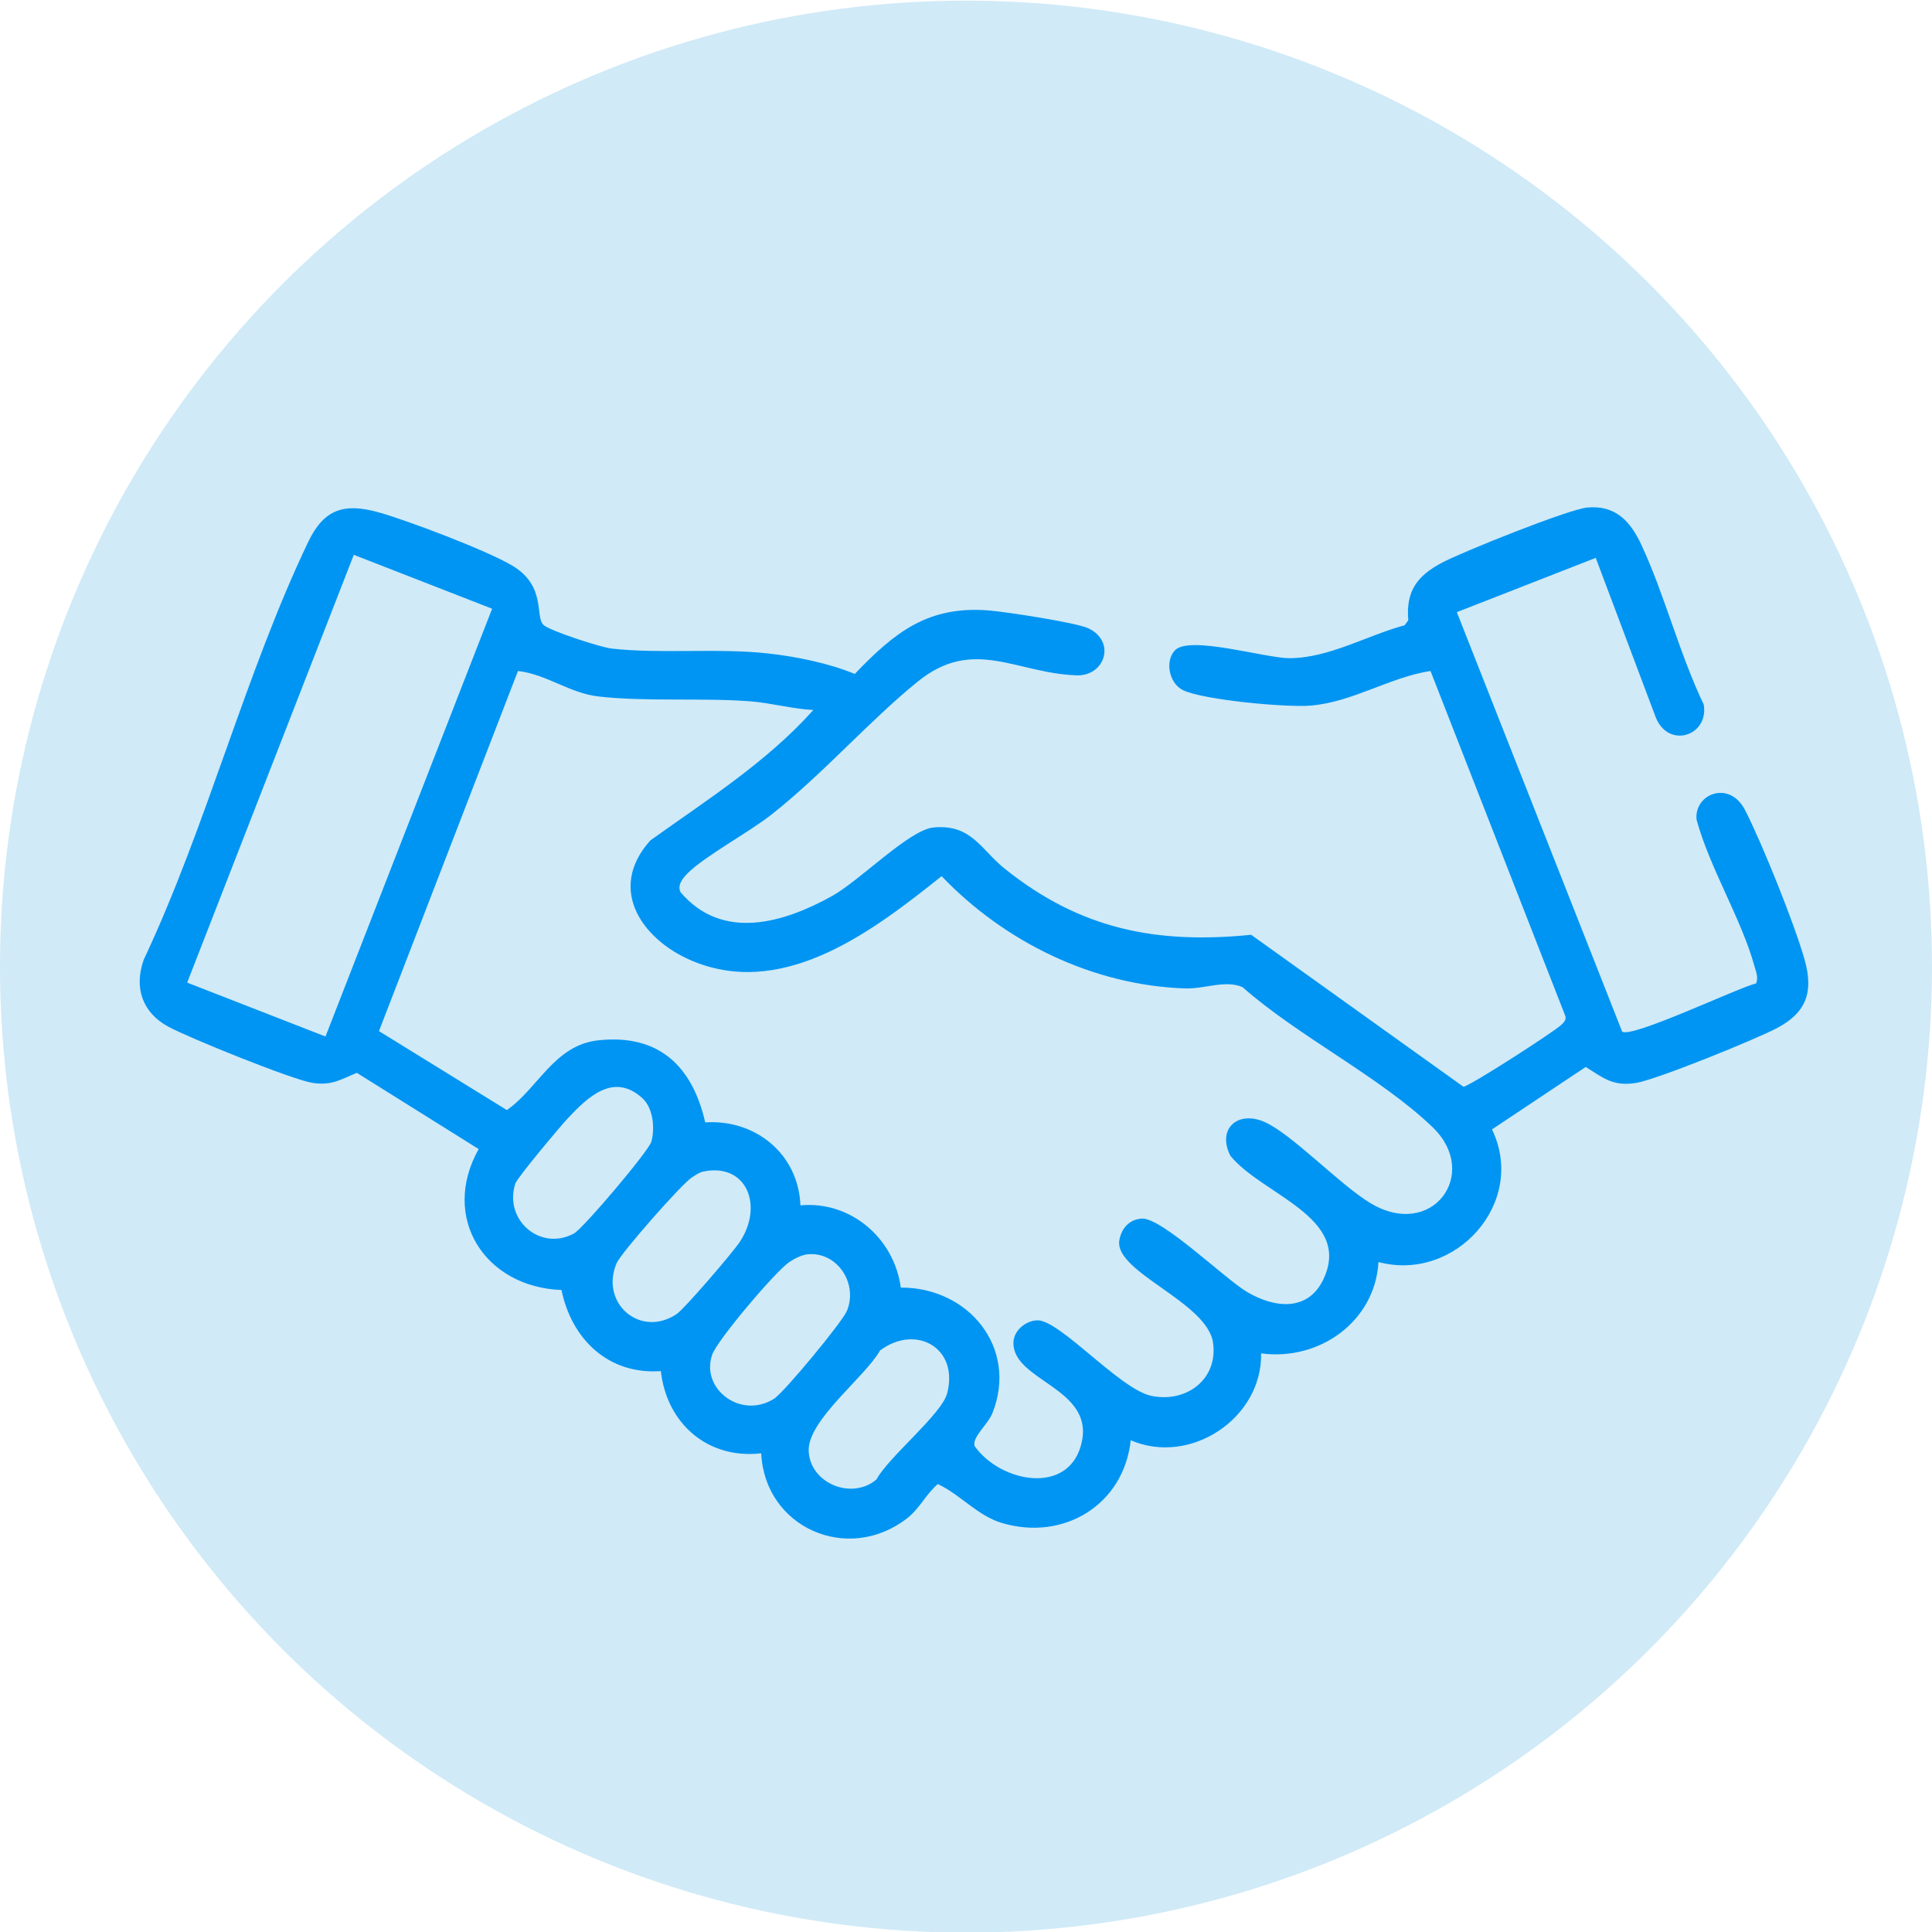 <?xml version="1.0" encoding="UTF-8"?>
<svg id="Layer_1" data-name="Layer 1" xmlns="http://www.w3.org/2000/svg" viewBox="0 0 400 400">
  <defs>
    <style>
      .cls-1 {
        fill: #d0eaf7;
      }

      .cls-2 {
        fill: #0095f2;
      }
    </style>
  </defs>
  <circle class="cls-1" cx="200" cy="200.13" r="200"/>
  <path class="cls-2" d="M296.15,138.92c-8.56,1.35-16.01,6.4-24.72,7.16-4.99.44-22.24-1.14-26.5-3.19-2.93-1.41-3.79-6.13-1.63-8.29,3.08-3.08,18.64,1.66,23.64,1.67,8.19,0,16.12-4.74,23.87-6.81l.76-1.04c-.52-6.09,1.86-9.2,6.98-11.92,4.19-2.23,26.1-11.02,30-11.41,5.93-.59,9.02,2.86,11.28,7.71,4.85,10.42,7.89,22.6,12.91,33.07,1.09,6.49-7.3,9.23-9.93,2.66l-12.43-33.03-28.76,11.24,34.22,86.82c1.77,1.55,23.9-9.02,27.75-9.96.49-1.22,0-2.34-.33-3.5-2.7-9.84-9.24-20.28-12-30.37-.6-5.28,6.77-8.41,10.07-1.95,3.52,6.9,10.22,23.54,12.3,30.93,1.87,6.62.4,10.91-5.73,14.15-4.39,2.32-24.92,10.67-29.18,11.35-4.73.76-6.74-1-10.41-3.31l-19.41,12.93c7.33,15.17-7.6,31.71-23.5,27.46-.71,12.33-12.27,20.54-24.3,18.91.25,13.45-14.67,23.32-26.99,17.99-1.46,13.37-13.85,20.9-26.6,17.15-5.18-1.52-8.61-5.88-13.35-8.08-2.47,2.11-3.76,5.09-6.41,7.13-12.32,9.48-29.43,1.81-30.15-13.5-11.07,1.28-19.57-6.17-20.78-17.02-10.82.77-18.46-6.54-20.57-16.79-15.82-.58-25.13-14.93-17.15-29.18l-25.22-15.78c-3.41,1.4-5.24,2.7-9.21,2.07-4.24-.68-25.5-9.29-29.81-11.62-5.35-2.89-7.18-8.04-5.1-13.88,12.94-27.44,21.09-59.43,34.07-86.53,3.26-6.8,7.48-8.07,14.54-6.09,6.08,1.7,22.49,7.93,27.67,11.02,7.24,4.32,4.59,10.7,6.55,12.35,1.48,1.24,11.75,4.58,14.06,4.84,9.99,1.14,21.95-.14,32.3,1,5.86.65,12.61,2.01,18.02,4.25,8.27-8.61,15.12-14.16,27.78-13.14,3.49.28,18.11,2.51,20.6,3.7,5.77,2.76,3.4,9.92-2.44,9.73-12.51-.41-21.37-8.06-32.91,1.3-10.08,8.17-19.47,18.98-30.16,27.44-4.65,3.69-14.04,8.77-17.46,12.23-1.01,1.02-2.23,2.46-1.46,3.96,8.62,10.1,21.25,6.38,31.37.75,5.71-3.17,15.96-13.7,20.98-14.18,7.86-.75,9.85,4.61,14.73,8.52,15.65,12.55,31.36,15.66,51.04,13.7l43.93,31.45c1.2,0,18.94-11.49,20.24-12.77.53-.52,1.02-.91.92-1.75l-27.96-71.56ZM73.25,114.87l-34.5,88.57,28.64,11.16,34.5-88.57-28.64-11.16ZM168.39,147c-4.25-.22-8.88-1.48-13.05-1.8-9.94-.76-21.73.11-31.4-1-6.09-.7-10.76-4.6-16.7-5.28l-28.78,74.56,26.48,16.35c6.5-4.53,9.81-13.44,18.9-14.44,12.55-1.37,19.5,5.33,22.17,16.99,10.41-.68,19.3,6.56,19.71,17.18,10.4-.98,19.41,6.8,20.78,17.02,14-.06,24.32,12.43,18.99,25.95-.95,2.41-4.21,4.93-3.72,6.85,5.41,7.68,19.89,10.39,22.23-.96,2.3-11.1-14.28-12.54-14.18-20.42.03-2.55,2.56-4.56,4.91-4.64,4.63-.17,17.09,14.25,23.61,15.63,7.21,1.53,13.87-3.37,12.81-10.98-1.18-8.46-20.57-14.65-19.4-21.25.44-2.48,2.08-4.31,4.66-4.46,4.11-.24,17.08,12.36,21.69,15.13,5.66,3.39,12.7,4.25,15.92-2.62,6-12.81-12.73-17.42-19.28-25.52-2.81-5.49,1.42-9.44,7.02-7.02s15.46,12.87,21.91,16.79c12.81,7.77,22.92-6.06,12.96-15.66-10.77-10.39-27.9-18.87-39.37-29.02-3.62-1.57-7.75.4-11.95.26-19.05-.65-37.34-9.62-50.36-23.24-13.73,10.95-31.86,24.98-50.58,17.96-11.01-4.13-19.05-15-9.72-25.36,11.67-8.36,24.15-16.25,33.74-27ZM133.01,227.38c-6-5.48-11.38-.18-15.49,4.2-1.59,1.7-10.44,12.24-10.83,13.47-2.42,7.52,5.17,14.1,12.14,10.33,1.9-1.03,15.52-17.1,16.04-19.04.75-2.8.35-6.95-1.86-8.96ZM145.65,242.55c-.93.19-1.65.75-2.42,1.24-2.09,1.33-14.62,15.56-15.56,17.73-3.52,8.18,4.79,15.56,12.37,10.58,1.67-1.1,11.59-12.71,13.04-14.85,5.08-7.49,1.58-16.54-7.44-14.7ZM167.25,259.68c-1.25.12-2.76.9-3.83,1.61-2.78,1.85-14.9,16.12-15.97,19.18-2.45,6.99,5.84,13.48,12.79,9.14,2.07-1.29,14.14-15.89,15.1-18.2,2.37-5.71-2.05-12.31-8.1-11.72ZM182.2,279.61c-3.19,5.61-15.04,14.46-14.77,20.82.28,6.69,8.93,10.22,14.03,5.88,2.48-4.63,13.48-13.5,14.62-17.78,2.54-9.51-6.52-14.46-13.87-8.93Z"/>
</svg>